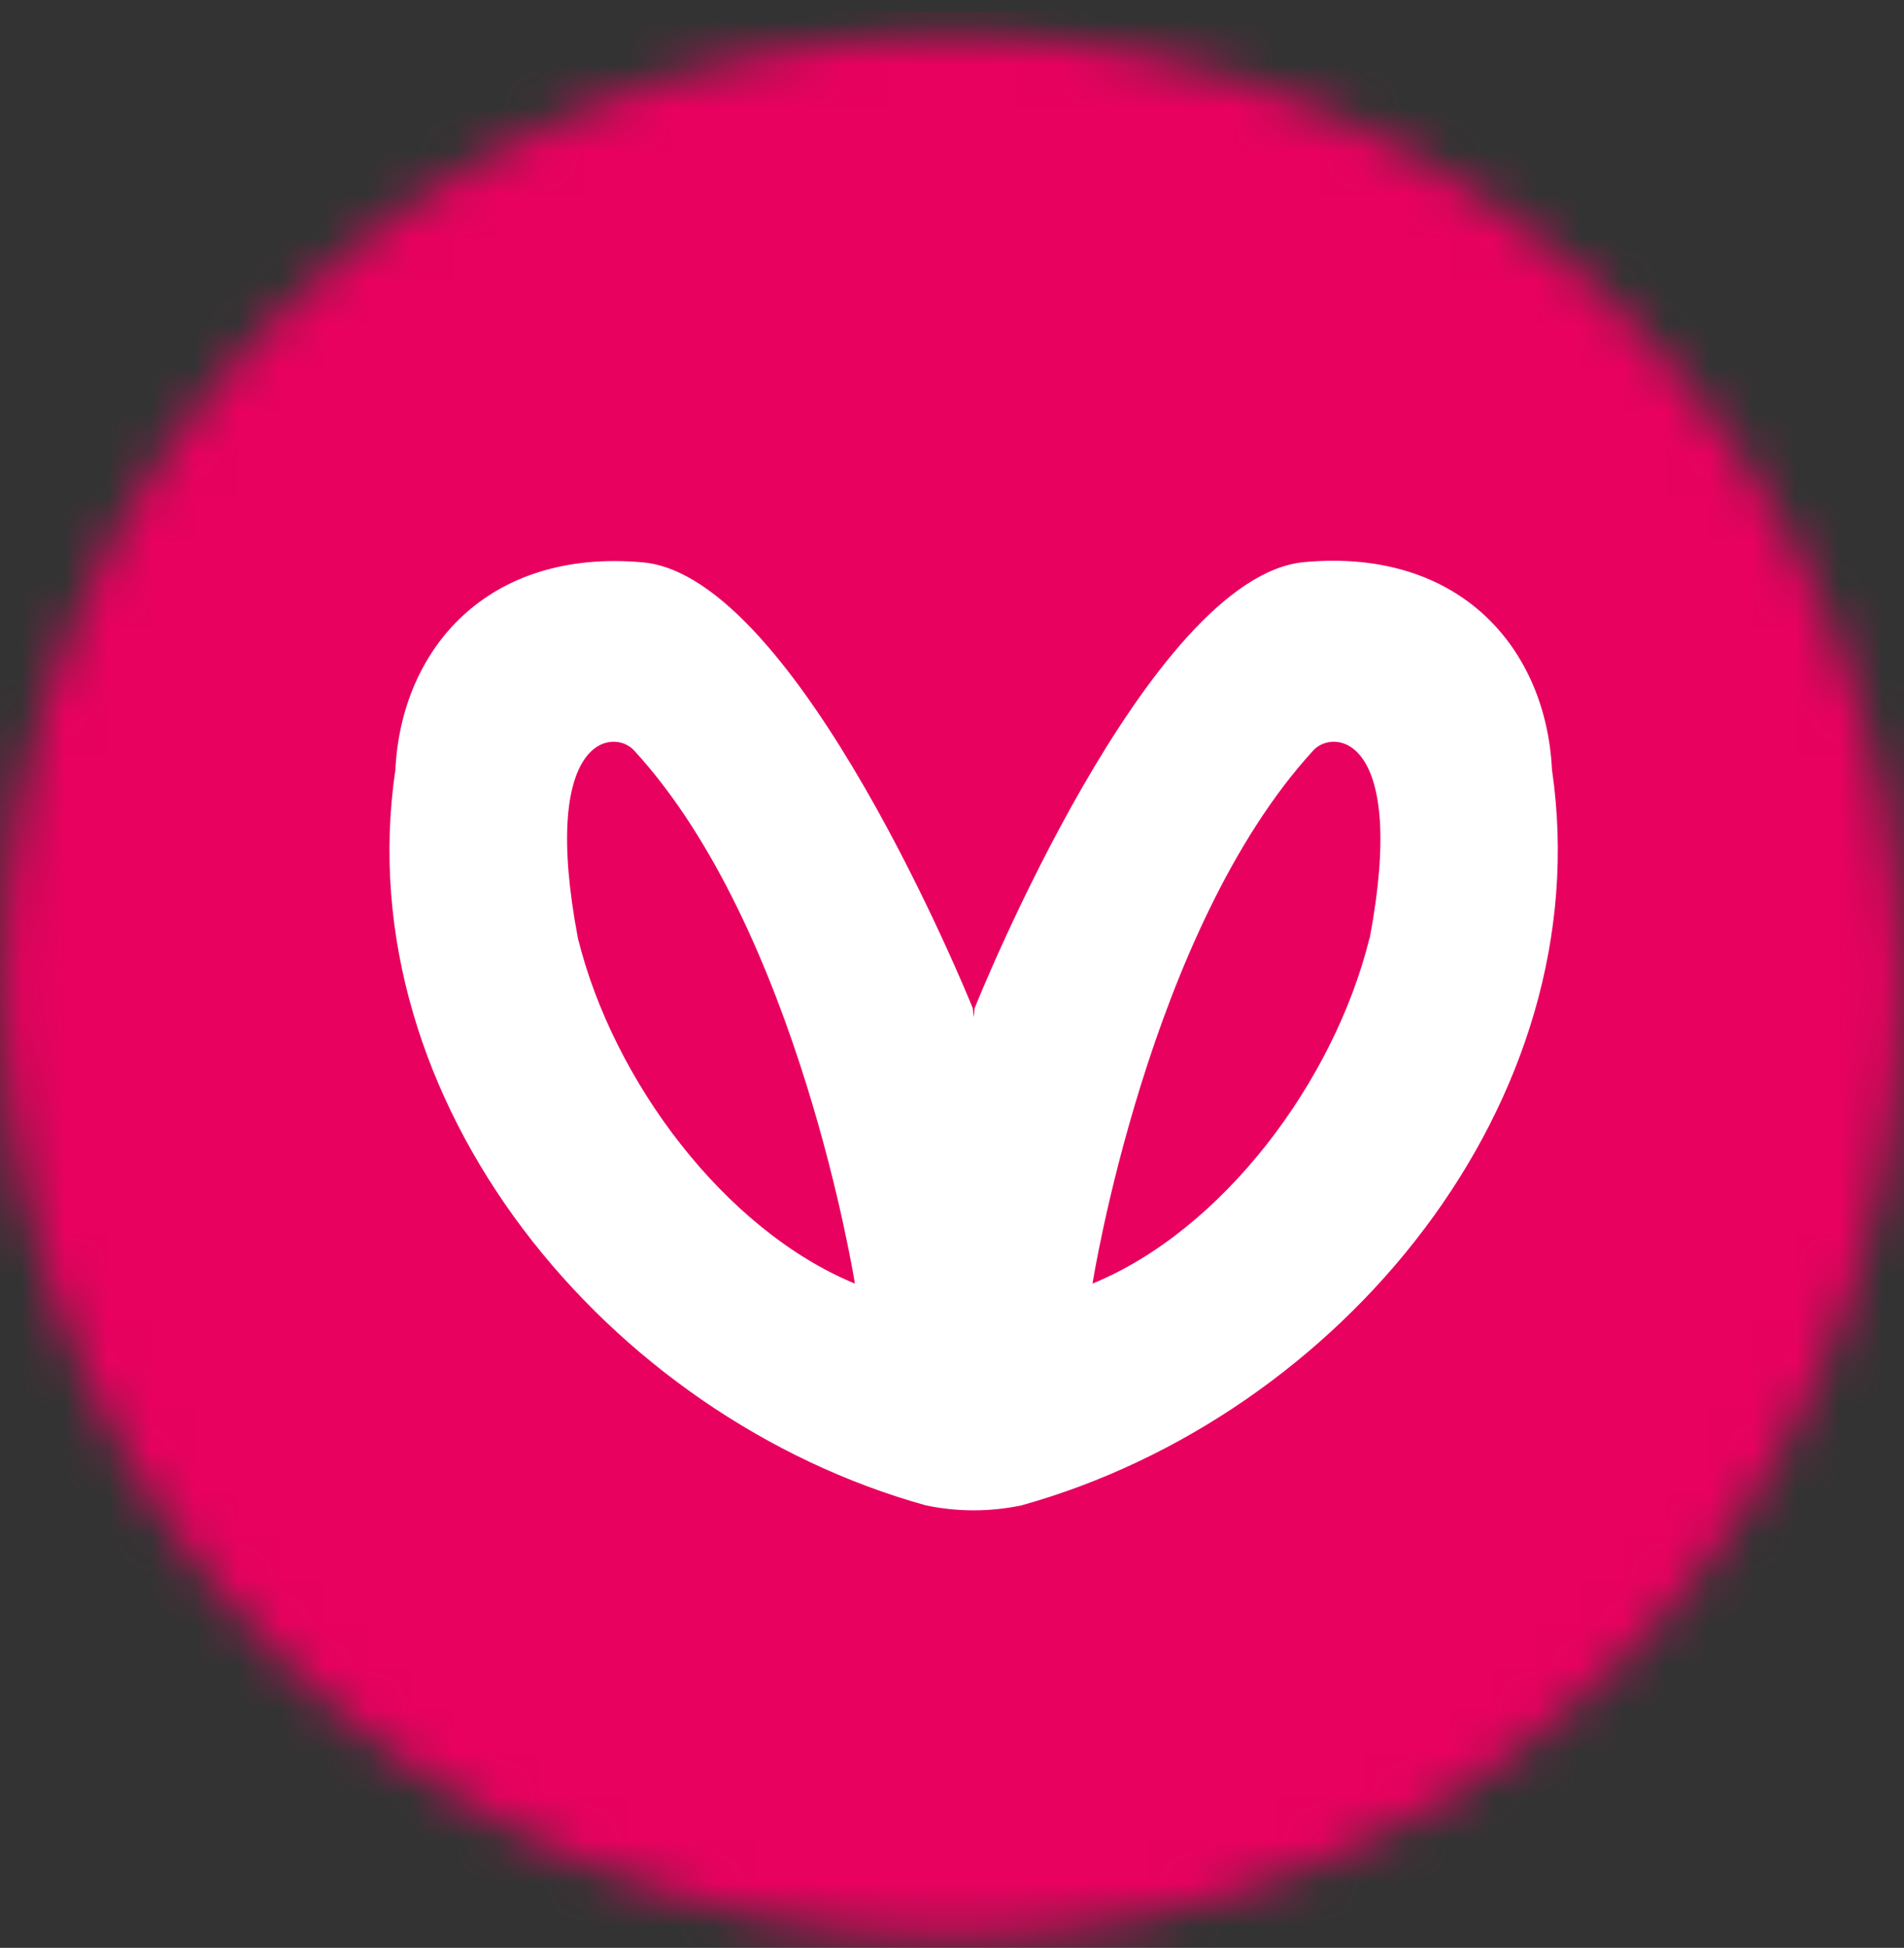 <svg width="44" height="45" viewBox="0 0 44 45" fill="none" xmlns="http://www.w3.org/2000/svg">
<rect x="0" y="0" width="44" height="45" fill="#333333" stroke="none"/>
<mask id="mask0_2103_1613" style="mask-type:alpha" maskUnits="userSpaceOnUse" x="0" y="0" width="44" height="45">
<circle cx="22" cy="22.779" r="21.951" fill="#E8015F"/>
</mask>
<g mask="url(#mask0_2103_1613)">
<path d="M-1 0.267H44V45.267H-1V0.267Z" fill="#E8015F"/>
</g>
<g clip-path="url(#clip0_2103_1613)">
<path d="M35.865 17.782C35.729 14.993 33.754 12.659 30.146 12.985C26.539 13.31 22.595 23.11 22.522 23.294L22.503 23.502L22.481 23.294C22.408 23.11 18.432 13.313 14.858 12.992C11.248 12.666 9.272 15.012 9.137 17.782C8.004 25.474 14.065 32.741 21.394 34.777C22.123 34.93 22.878 34.93 23.607 34.777C30.963 32.726 36.986 25.463 35.865 17.782ZM13.356 21.678C12.471 17.011 14.173 16.817 14.65 17.334C18.463 21.475 19.756 29.654 19.756 29.654C16.759 28.42 14.173 24.986 13.356 21.678ZM31.647 21.678C30.83 24.986 28.253 28.421 25.247 29.654C25.247 29.654 26.539 21.485 30.352 17.334C30.83 16.817 32.532 17.011 31.652 21.679L31.647 21.678Z" fill="white"/>
</g>
<defs>
<clipPath id="clip0_2103_1613">
<rect width="27" height="27" fill="white" transform="translate(9 11.267)"/>
</clipPath>
</defs>
</svg>
